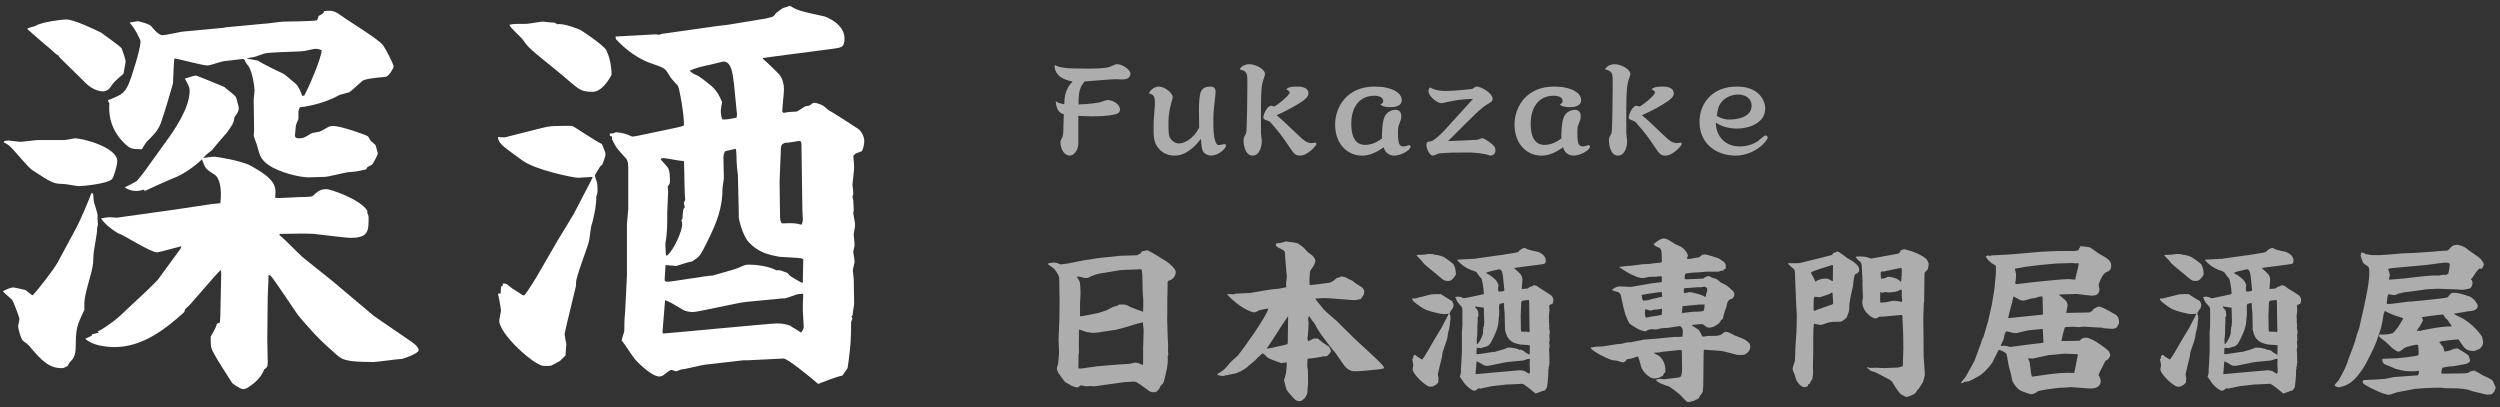 <?xml version="1.0" encoding="utf-8"?>
<!-- Generator: Adobe Illustrator 16.0.0, SVG Export Plug-In . SVG Version: 6.00 Build 0)  -->
<!DOCTYPE svg PUBLIC "-//W3C//DTD SVG 1.1//EN" "http://www.w3.org/Graphics/SVG/1.1/DTD/svg11.dtd">
<svg version="1.1" id="レイヤー_1" xmlns="http://www.w3.org/2000/svg" xmlns:xlink="http://www.w3.org/1999/xlink" x="0px"
	 y="0px" width="399px" height="65px" viewBox="0 0 399 65" enable-background="new 0 0 399 65" xml:space="preserve">
<rect x="0" y="0" width="399" height="65" fill="#333333" stroke="none"/>
<g>
	<path fill="#FFFFFF" d="M12.066,36.565c0.841-1.54,2.101-4.62,2.521-5.74l0.28,0.07c0.07,0.84,0.07,1.12,0.14,1.4
		c0.07,0.279,0.561,1.75,0.561,1.96c0,0.49,0,1.189,0.07,1.61c-0.07,0.14-0.141,0.42-0.141,0.63c0,0.63-0.07,0.91-0.49,3.43
		c-0.069,0.28-0.14,1.681-0.14,1.961c-0.14,1.82-1.4,4.76-1.4,6.58v0.98c-1.33,2.8-1.33,2.94-1.4,6.301c0,0.56-0.21,1.33-0.63,1.75
		c-0.49,0.49-0.49,0.63-0.63,0.91c-0.49,0.28-0.7,0.35-0.91,0.35c-2.17,0-3.29-1.26-5.32-3.64c-0.14-0.21-0.98-0.7-1.05-0.91
		c-0.141-0.21-0.631-1.54-0.631-2.24c0-0.141,0.21-0.841,0.21-1.051s-0.979-2.87-1.189-3.08c-0.351-0.35-0.98-0.84-1.33-1.19
		c-0.07-0.069-0.07-0.069-0.07-0.21c0.771-0.35,1.19-0.56,1.681-0.56c0.14,0,1.54,0.35,1.89,0.42c0.21,0.14,0.91,0.771,1.12,0.84
		c0.771-0.77,3.431-4.2,3.99-5.25L12.066,36.565z M0.726,22.494c0.28,0,0.42-0.069,0.63-0.069c0.141,0,1.681,0.21,1.82,0.21
		c0.42,0,2.521-0.28,2.73-0.28h4.341c0.279,0,1.54-0.28,1.75-0.28c1.12,0,6.721,1.4,6.721,3.641c0,0.63-0.561,2.59-0.84,2.87
		c-0.771,0.771-4.761,1.12-5.251,1.12c-0.42,0-2.17-0.35-2.521-0.35c-1.54,0-1.89-0.21-4.9-2.171c-0.7-0.42-2.94-3.22-3.5-3.71
		c-0.42-0.42-0.7-0.561-1.12-0.771L0.726,22.494z M4.437,4.503l1.189-0.351c0.91-0.63,4.271-1.05,4.971-1.05
		c1.19,0,4.69,1.68,5.53,2.1c0.28,0.211,3.15,2.24,3.291,2.521c0.14,0.351,0.63,1.75,0.63,2.101c0,0.14-0.28,1.61-0.351,1.96
		c-1.399,1.19-1.54,1.33-2.1,2.17c-0.351,0.49-0.841,0.631-1.12,0.631c-0.98,0-2.03-0.561-2.801-1.33l-4.2-4.131l-0.14-0.28
		c-0.28,0-1.19-0.979-1.4-1.12c-0.98-0.77-2.591-2.24-3.57-3.08L4.437,4.503z M14.657,53.578v-0.211l1.12-0.279l-0.21-0.21
		c0.42-0.141,0.63-0.28,0.84-0.42c0.98-0.631,2.24-1.541,2.801-2.101l4.41-4.131l1.54-1.54l3.641-4.971l0.14-0.42
		c-0.35,0.07-3.57,0.98-3.851,0.98c-1.12,0-5.32-2.801-6.301-3.08c-1.609-0.98-2.45-1.961-2.66-2.311
		c0.561-0.14,0.91-0.21,1.471-0.21c0.28,0,0.77,0.07,1.05,0.07l9.031-1.261l6.091-0.91c0.21,0,1.189-0.14,1.399-0.14
		c0.28-2.38-0.14-4.061-0.91-4.551c-1.399-0.91-1.47-0.91-2.03-2.45c-0.909,0.91-2.729,2.24-4.06,2.801
		c-0.91,0.35-4.341,1.89-4.901,2.17l-0.14,0.07l-0.21-0.21c-0.63,0.21-0.91,0.21-1.26,0.21c-0.7,0-1.19-0.21-1.751-0.561
		c0.28-0.14,1.681-0.84,1.961-1.05c0.069-0.07,1.26-1.54,1.33-1.681l3.22-4.48c1.4-1.89,3.851-5.46,3.851-8.19
		c0-0.63-0.21-0.98-0.77-1.96c0.699-0.21,1.47-0.49,1.75-0.49c0.21,0,4.41,1.75,4.551,1.82c0.279,0.279,1.75,1.33,1.89,1.68
		c0.07,0.28,0.42,1.471,0.42,1.681c0,0.49-0.21,0.84-0.7,1.47c-0.069,0.91-0.35,1.261-1.189,2.45c-0.28,0.28-2.311,2.66-2.45,2.87
		c-0.7,0.49-0.841,0.631-1.331,1.19c1.261-0.21,1.4-0.21,1.82-0.21c0.28,0,4.271,0.63,5.671,1.4c4.271,2.31,4.131,3.43,3.99,5.181
		c0.63,0.069,3.431-0.141,3.99-0.141c0.28,0,1.61,0,1.961-0.14c0.91-0.84,1.26-1.12,2.31-1.12c0.49,0,5.251,1.54,6.441,3.431v0.35
		c0.069,0.14,0.21,0.49,0.21,0.7c0,2.17,0,3.29-2.87,3.29c-0.91,0-4.971-0.56-5.812-0.63c-1.12-0.07-2.38-0.07-5.53,0v0.21
		c0.7,0.49,3.29,3.221,3.851,3.641l4.551,3.641l6.65,5.601l6.021,4.13c0.42,0.28,1.12,0.84,1.12,1.33c0,0.561-2.521,1.4-2.66,1.4
		c-0.7,0-3.851,0.49-4.551,0.49c-4.62,0-5.04-0.351-6.301-1.54c-1.75-1.54-2.66-2.381-4.48-4.48c-0.14-0.141-1.05-1.19-1.26-1.471
		l-3.15-4.62c-0.91-1.33-0.98-1.4-1.33-1.75h-0.21l-0.14,3.5l-0.07,6.65c0,0.631,0.07,3.221,0.07,3.78
		c0,0.631-0.07,0.771-0.561,1.12c-0.49,1.261-1.47,2.171-2.59,2.871c-0.28,0.21-0.631,0.279-0.771,0.279
		c-0.42,0-1.61-0.84-1.75-0.979c-0.21-0.28-2.73-4.271-2.94-4.761c-0.49-0.91-0.49-1.05-0.49-2.66c0.771-1.33,0.84-1.471,0.98-2.03
		l0.49-0.21l0.069-1.05l0.141-6.791l-0.07-0.561c-0.91,0.841-4.761,5.461-5.11,5.741c-0.561,0.49-0.63,0.56-0.7,0.979
		c-3.15,2.871-6.791,5.601-11.131,5.601c-1.4,0-3.641-0.279-4.69-1.33L14.657,53.578z M17.247,15.983
		c2.66-1.05,2.94-1.12,4.131-5.04c0.35-1.05,1.05-3.431,1.05-4.341c0-0.28-0.91-2.1-1.75-3.01c0.21,0,1.19-0.21,1.33-0.21
		c0.07,0,1.891,0.42,2.17,0.84c0.21,0.28,1.12,1.4,1.751,1.4c0.489,0,2.59-0.49,3.08-0.561l6.721-0.63l0.28-0.07l5.95-0.56
		c0.561,0,2.801-0.351,3.29-0.351c0.561,0,5.041-0.069,5.321-0.21c0.14-0.14,0.21-0.49,0.279-0.7c0.631-0.279,0.771-0.42,0.91-0.77
		c1.471-0.141,1.61-0.07,3.36,1.189c0.91,0.631,5.461,3.431,6.021,4.271c0.351,0.49,1.681,2.94,1.681,3.431
		c0,0.14-0.7,1.54-1.33,1.61c-0.84,0.07-3.221,0.28-3.641,0.63c-0.28,0.21-1.75,1.61-2.101,1.82c-0.21,0.07-1.33,0.35-1.54,0.42
		c-1.75,0.98-3.64,1.54-5.601,1.891c-0.21,0-0.42,0.069-0.7,0.069c-0.21,0.28-0.279,0.561-0.279,0.841v1.05
		c-0.141,0.28-0.42,0.98-0.42,1.12c0,0.28-0.141,1.33-0.141,1.54c0,0.42,0.49,0.42,0.63,0.42c0.7,0,0.841-0.07,1.961-0.77
		c0.21-0.141,1.26-0.21,1.47-0.351c0.28-0.07,1.19-0.7,1.47-0.77c0.211-0.07,0.421-0.07,0.631-0.07c1.189,0,5.391,1.47,5.53,1.68
		s0.21,0.421,0.28,0.49c0.069,0.21,0.84,0.771,0.91,0.91c0,0.07,0.35,1.19,0.35,1.261c0,0.279-0.77,1.68-0.91,1.819
		c-0.14,0.07-0.7,0.351-0.77,0.421c-0.07,0.14-0.141,0.279-0.21,0.35c-1.541,0.35-1.751,0.35-2.591,0.42
		c-0.63,0-3.36,0.771-4.061,0.771c-0.35,0-2.17,0.069-2.52,0.069c-1.541,0-4.761-0.84-6.371-1.96c-1.26-0.91-1.4-1.47-1.891-3.29
		c-0.069-0.21-0.489-1.261-0.489-1.471c0-0.14,0.069-0.489,0.069-0.77l-0.069-4.9c0-0.28,0.14-1.261,0.14-1.471
		c0-0.35-0.28-3.01-1.05-3.99c-0.421-0.49-0.421-0.63-0.561-0.91l-0.21-0.14c-0.42,0.069-0.7,0.069-2.94,0.35
		c-0.42,0-2.31,0.7-2.73,0.7c-0.84,0-4.55-1.05-5.32-1.12c-0.07,0.63-0.07,0.98-0.21,3.99c0,0.07-1.54,5.32-1.96,6.371
		c-0.49,1.26-1.261,1.96-2.101,2.8c-0.21,0.141-0.77,1.12-0.91,1.33c-1.61,0-1.89-0.14-2.59-0.77
		c-2.801-2.591-2.66-5.461-2.591-6.581l-0.21-0.35V15.983z M41.189,9.683c0.561,0.421,3.431,1.82,4.061,2.101
		c0.561,0.351,1.33,1.12,1.891,1.54c0.42,0.28,0.979,1.471,1.05,1.96h0.351c0.7-1.26,2.729-5.88,2.8-7.28
		c-0.42-0.14-0.63-0.21-0.98-0.21c-0.279,0-0.42,0.07-1.819,0.35c-0.98,0.141-5.531,0.141-6.441,0.42
		c-1.12,0.421-1.26,0.49-2.1,0.631c-0.21,0-0.351,0.069-0.63,0.14L41.189,9.683z"/>
	<path fill="#FFFFFF" d="M79.896,46.857l0.07-1.12l0.279-0.141v-0.35c0.561,0,0.561,0,1.471,0.77c0.21,0.141,1.33,0.841,1.54,0.98
		c0.069,0.14,0.35,0.14,0.42,0.14c0.771-0.91,1.75-2.66,1.96-2.94l3.36-5.811c0.42-0.7,2.24-3.64,2.591-4.271l2.729-5.25l0.28-0.63
		c-0.42,0-2.03,0.14-2.311,0.14c-0.77,0-6.931-1.26-8.961-2.8c-3.29-2.381-3.78-2.73-3.85-3.711l1.05,0.07l5.811-1.471
		c1.26-0.35,2.101-0.35,2.38-0.35c0.421,0,2.451-0.07,2.661,0s3.85,2.521,4.69,2.87c0.489,1.19,0.56,1.33,0.56,1.61
		c0,0.35-0.07,0.49-0.49,1.68l-0.35,0.28c-0.07,0.21-0.84,1.261-0.84,1.471c0,0.14,0.21,0.77,0.279,0.91
		c0.141,0.35,0.141,1.26,0.141,1.399c0,0.351,0,0.561-0.21,1.051c0.069,1.05-0.28,2.8-0.49,3.57c0,0.21-0.351,1.189-0.351,1.399
		c-0.069,0.28-0.21,1.751-0.279,1.961c-0.141,0.979-2.101,5.74-2.101,6.79v0.49l-1.4,5.811c-0.279,1.261-0.42,1.75-0.42,1.96
		c0,0.141,0.21,1.331,0.28,1.541c0,0.14-0.14,1.54-0.14,1.819l-0.841,0.841c-0.069,0.069-0.21,0.14-1.399,0.77
		c-0.141,0.07-1.051,0.07-1.19,0.07c-1.54,0-7.141-5.11-7.141-7.211c0-0.28,0.28-1.47,0.28-1.68c0-0.141-0.351-2.171-0.49-2.66
		H79.896z M85.706,8.703c-1.33-1.12-1.471-1.261-2.381-2.521c-0.279-0.35-1.96-1.82-2.029-2.24c0.84-0.14,1.05-0.14,2.8-0.14
		c0.28,0,2.17-0.351,2.521-0.351c0.14,0,1.33,0.141,1.4,0.141c0.489,0,0.56,0,0.91,0.279c0.909-0.21,3.29,0.7,3.71,0.91
		c0.28,0.141,3.71,2.45,4.13,3.221c0.771,1.61,0.841,3.36,0.841,3.92c-0.42,0.841-1.61,2.73-3.011,2.73c-2.17,0-2.24-0.49-5.04-2.8
		L85.706,8.703z M101.527,21.725l5.671-1.19c1.54-0.35,1.75-0.35,1.96-0.56c0.07-1.541-0.77-6.161-0.979-6.301
		c-0.91-0.98-1.051-1.12-1.471-1.82c-0.56-0.98-0.77-1.051-3.01-1.82c-2.661-0.98-4.691-3.011-5.391-3.78l-0.07-0.42l6.371-0.351
		l0.63,0.07c0.42-0.21,0.489-0.14,1.33-0.28l7.91-1.12l1.751-0.21l5.95-0.98l1.12-0.279c0.42-0.28,0.42-0.42,0.561-0.63
		c0.21-0.07,0.91-0.7,1.12-0.771c0.14-0.07,0.979-0.28,1.12-0.35c1.12,0.699,1.54,0.84,5.46,1.68c0.28,0.07,3.221,1.19,3.221,3.5
		c0,1.61-0.561,1.471-2.45,1.751l-6.441,0.84c-0.699,0.07-3.57,0.49-4.13,0.56v0.141c0.35,0.21,2.45,2.31,2.59,2.45
		c0.631,0.77,0.771,1.75,0.771,2.45c0,0.56-0.28,3.01-0.28,3.5l0.21,0.21c0.351-0.069,0.561-0.14,2.101-0.21
		c0.14,0,1.19-0.77,1.4-0.84c0.279-0.07,0.489-0.07,0.7-0.14c0.42-0.421,0.63-0.421,0.77-0.421c0.21,0,1.05,0.28,1.26,0.421
		c0.211,0.069,0.841,0.699,0.98,0.77c0.561,0.28,4.48,2.801,4.761,3.011c0.63,0.56,0.91,1.33,0.91,1.89c0,0.49-0.07,0.91-0.351,1.61
		l-1.05,0.42l-0.35,0.351c0.069,0.84,0.14,1.399,0.14,1.82c0,0.42-0.28,2.66-0.28,2.8c0.07,0.49,0.141,1.12,0.141,1.4
		c0,0.14,0,0.21-0.141,0.49c0,0.069,0.141,0.42,0.141,0.63s0.069,1.26,0.069,1.47c0,0.141-0.069,0.42-0.069,0.561
		c0.279,1.47,0.279,1.61,0.279,2.03c0,0.21-0.21,1.05-0.21,1.26c0,0.42,0.141,1.4,0.141,1.75c0,0.21-0.21,0.91-0.21,1.051
		c0,0.279,0.21,1.33,0.21,1.609c0,0.21-0.28,1.19-0.28,1.4s0.14,1.19,0.14,1.4c0,0.63,0.07,3.36,0.07,3.92
		c0,0.28-0.28,1.471-0.21,1.751l-0.21,0.279l0.14,0.351c-0.069,0.14-0.21,0.49-0.21,0.63c0,1.82,0,3.5-0.56,7.28l-0.841,1.19
		c-0.699,0.07-3.71,1.26-3.85,1.33c-0.7-0.63-4.831-4.061-5.531-4.061l-5.67,0.28h-0.7l-6.161,0.7c-0.63,0.07-3.29,0.77-3.851,0.77
		c-0.14,0.07-0.63,0.28-0.77,0.28c-0.141,0-0.63-0.21-0.771-0.21c-0.21,0-0.7,0.42-0.979,0.63c-0.21,0.21-0.561,0.42-0.91,0.42
		c-1.4,0-3.991-2.8-3.991-2.87c-0.35-0.42-1.68-2.52-2.029-2.87c0-0.28,0.42-1.33,0.42-1.54c0-1.96,0.069-2.17,0.14-3.221l0.28-5.67
		v-8.191l0.21-2.38v-6.44c0-0.421,0-1.19-0.351-1.61c-1.47-1.61-1.609-1.75-2.24-3.08v-0.421c-0.42-0.069-0.35-0.21-0.35-0.489
		c0.42,0,0.561,0,0.98-0.21c1.26,0.14,1.399,0.21,2.59,0.699L101.527,21.725z M106.498,40.767c1.12-0.98,2.38-3.921,2.38-4.971
		c0-0.21-0.069-0.561-0.14-0.63c0.21-0.28,0.21-0.351,0.21-0.771c0-0.35,0.07-0.63,0.141-1.05l0.21-0.28
		c-0.07-0.28-0.141-0.49-0.141-0.63c0-0.21,0.07-0.28,0.21-0.49c-0.14-0.98-0.14-5.391-0.21-6.23c-0.56,0-2.87-0.49-3.29-0.49
		c-0.07,0-0.42,0.07-0.42,0.21c0,0.07,1.05,1.12,1.189,1.4c0.28,0.56,0.28,1.4,0.28,2.101c0,0.279,0,0.35-0.35,0.84
		c0,0.14,0.069,0.7,0.069,0.77c0,0.07-0.14,3.15-0.14,3.221c0,1.891,0,3.57-0.28,4.9c-0.069,0.28,0.07,1.75,0.07,2.101H106.498z
		 M105.868,53.228c0.42,0,17.222-1.61,18.062-1.61c1.051,0,1.54,0.141,2.171,0.351c0.21,0.21,1.54,0.91,1.75,1.12
		c0.42-0.561,0.42-0.771,0.42-1.051c0-0.35-0.141-2.1-0.141-2.45c0-0.77,0-1.75,0.07-2.59l-0.14-0.14
		c-0.21,0.069-0.7,0.069-0.91,0.14s-1.75,0.63-1.891,0.63h-0.42l-5.811,0.561c-1.4,0.14-7.631,1.609-8.4,1.609
		c-0.421,0-1.12-0.069-1.61-0.35c-1.891-1.12-2.101-1.26-2.87-1.54l-0.421,5.181L105.868,53.228z M128.13,45.106l0.07-3.71
		l-0.21-0.14c-0.56-0.141-3.15-0.211-3.641-0.28c-1.819-0.351-3.36-0.7-4.9-2.381c-1.05-1.26-1.54-3.71-1.54-3.92v-0.771l-0.14-5.95
		c-0.07-0.351-0.21-1.96-0.21-2.24c0-0.14,0-1.75-0.141-1.96c-0.21,0.069-1.399,0.279-1.609,0.35c-0.28,0.21-0.351,0.771-0.351,1.12
		c0,0.771,0.07,2.38,0.07,3.221c0,0.21-0.21,1.33-0.21,1.54c0,3.22-0.91,5.53-2.45,8.61c-1.12,2.24-1.12,2.311-2.45,3.15
		c-0.421,0-2.381,0.7-2.451,0.7c-0.279,0-1.47-0.14-1.75-0.14c0,0.07-0.14,2.24-0.14,2.38c0,0.21,0.28,0.28,0.42,0.28
		c0.84,0,6.791-1.05,7.211-0.98c0.63-0.21,3.641-0.979,4.2-1.26c0.91-0.42,1.05-0.49,1.681-0.49c0.63,0,2.94,0.141,4.34,0.91
		c0.561-0.07,0.63,0,1.75,0.42c0.421,0.561,0.631,0.63,2.24,1.54H128.13z M117.629,18.294l-0.489-4.9
		c-0.211-1.75-0.421-3.57-1.681-3.57c-0.14,0-2.521,0.63-2.73,0.63c-1.189,0.28-1.75,0.42-2.66,0.84c0.49,0.42,0.561,0.49,1.4,0.841
		c0.14,0.069,1.19,0.84,1.75,1.33c0.98,0.699,1.61,1.75,2.03,2.87c-0.07,0.21-0.21,1.12-0.21,1.33c0,0.35,0.07,1.12,0.28,1.4
		c0.77,0,0.77,0,2.24-0.28L117.629,18.294z M127.99,28.936c0-0.841-0.07-4.761-0.07-5.531c0-0.49,0-0.91-0.35-0.91
		c-0.21,0-1.891,0.351-2.24,0.28c-0.35,0.14-0.7,0.28-0.7,0.91l-0.21,5.391c0,0.77,0.07,4.341,0.07,5.04c0,0.841,0,1.12,0.28,1.541
		c1.89-0.07,2.1-0.07,3.149,0.21c0.21-0.421,0.21-0.631,0.21-0.98c0-0.21-0.069-1.26-0.069-1.47L127.99,28.936z"/>
</g>
<g>
	<path fill="#ADADAD" d="M175.465,16.342c0.209-0.057,1.102-0.38,1.291-0.38c0.932,0,1.995,0.722,1.995,1.52
		c0,0.59-0.589,0.723-0.931,0.799c-1.007,0.228-2.355,0.284-3.42,0.284c-0.722,0-1.558-0.038-2.299-0.075v4.369
		c0,1.178-0.76,1.976-1.367,1.976c-0.95,0-1.482-1.159-1.482-2.108c0-0.247,0.038-0.343,0.305-0.855
		c0.113-0.247,0.151-0.76,0.151-1.063c0.058-1.672,0.038-1.843,0.076-2.584c-1.14-0.247-1.254-1.539-1.292-2.108
		c0.399,0.38,1.121,0.475,1.368,0.513c-0.02-2.261,0.931-3.21,1.33-3.609c-0.685-0.152-1.482-0.38-2.052-0.836
		c-0.646-0.532-0.836-1.234-0.836-1.558c0-0.095,0.019-0.133,0.076-0.229c0.798,0.399,1.576,0.552,5.053,0.552
		c0.874,0,3.078,0,3.742-0.305c0.798-0.36,0.874-0.398,1.159-0.398c0.836,0,2.09,0.893,2.09,1.52c0,0.266-0.171,0.912-1.254,0.912
		c-0.19,0-0.988-0.038-1.159-0.038c-0.778,0-4.217,0.323-4.92,0.361c-0.57,0.74-0.988,1.291-0.95,3.666
		C174.135,16.608,175.18,16.399,175.465,16.342z"/>
	<path fill="#ADADAD" d="M184.965,13.815c0.817,0,2.204,0.95,2.204,1.71c0,0.171-0.267,0.949-0.285,1.102
		c-0.437,1.69-0.398,2.735-0.398,3.286c0,1.179,0.057,1.653,0.189,1.957c0.285,0.684,1.007,1.026,1.501,1.026
		c0.551,0,2.185-0.476,3.21-2.546c0-0.438-0.037-2.413-0.037-2.831c0-0.342,0-1.709,0.228-2.641
		c0.247-0.987,1.159-1.063,1.577-1.063c0.475,0,0.854,0.152,0.854,0.854c0,0.343-0.038,0.552-0.247,2.451
		c-0.114,1.007-0.114,2.07-0.114,2.603c0,0.931,0.058,3.438,0.894,3.438c0.151,0,0.76-0.171,0.893-0.171
		c0.095,0,0.228,0.076,0.228,0.247c0,0.513-1.254,1.596-2.394,1.596c-0.284,0-1.158-0.171-1.387-0.95
		c-0.076-0.285-0.133-0.607-0.228-1.729c-0.703,0.988-2.261,2.679-4.142,2.679s-2.793-1.159-3.153-2.09
		c-0.209-0.513-0.247-1.102-0.247-2.223c0-1.272,0.019-1.33,0.189-3.553c0.02-0.113,0.02-0.189,0.02-0.342
		c0-1.254-0.133-1.501-0.969-1.729C183.692,14.195,184.396,13.815,184.965,13.815z"/>
	<path fill="#ADADAD" d="M199.367,10.244c0.95,0,2.526,0.741,2.526,1.596c0,0.209-0.323,1.007-0.36,1.178
		c-0.134,0.57-0.285,1.463-0.285,4.16v4.065c0.019,0.209,0.133,1.083,0.133,1.273c0,0.893-0.361,2.317-1.463,2.317
		c-1.311,0-1.443-2.052-1.443-2.337c0-0.437,0-0.494,0.398-1.196c0.152-0.267,0.209-6.402,0.209-7.998c0-1.577,0-1.938-1.234-2.223
		C198.189,10.358,199.082,10.244,199.367,10.244z M207.44,21.794c0.494,0.476,1.103,1.045,1.9,1.045
		c0.076,0,0.456-0.076,0.531-0.076c0.114,0,0.229,0.096,0.229,0.229c0,0.247-1.425,1.843-2.584,1.843
		c-0.778,0-0.987-0.285-1.71-1.349c-1.291-1.919-1.462-2.128-2.982-3.895c-0.209-0.229-0.266-0.247-0.836-0.456
		c-0.113-0.038-0.36-0.133-0.36-0.38c0-0.456,0.589-1.881,1.254-1.881c0.075,0,0.418,0.114,0.493,0.114
		c0.172,0,2.451-1.691,2.451-2.242c0-0.209-0.475-0.475-0.551-0.513c0.266-0.209,0.531-0.418,1.729-0.418
		c0.38,0,1.824,0,1.824,1.102c0,0.152,0,0.514-0.779,1.103c-1.178,0.854-2.755,1.671-4.313,2.374
		C204.478,18.982,204.781,19.268,207.44,21.794z"/>
	<path fill="#ADADAD" d="M220.759,16.133c0-0.854-1.254-0.854-1.425-0.854c-2.488,0-3.666,1.995-3.666,4.407
		c0,1.254,0.171,3.438,2.223,3.438c1.045,0,1.919-0.475,2.659-1.007c0-0.607,0-2.906,0.57-3.742c0.569-0.836,1.52-0.855,1.614-0.855
		c0.096,0,0.912,0,0.912,1.007c0,0.476-0.076,0.646-0.418,1.521c-0.076,0.151-0.114,0.722-0.114,1.007
		c0,2.014,0.209,2.317,1.007,2.317c0.114,0,0.646-0.209,0.761-0.209c0.095,0,0.246,0.076,0.246,0.247c0,0.532-1.5,1.425-2.621,1.425
		c-0.152,0-1.311,0-1.672-1.33c-1.349,0.95-2.375,1.33-3.457,1.33c-2.337,0-4.294-1.862-4.294-4.958
		c0-2.736,1.824-6.061,6.308-6.061c2.735,0,4.331,0.988,4.331,2.166c0,1.12-1.52,1.12-1.767,1.12c-0.285,0-1.312,0-1.653-0.455
		C220.455,16.589,220.759,16.475,220.759,16.133z"/>
	<path fill="#ADADAD" d="M232.141,16.058c-0.685,0.151-1.995,0.417-2.071,0.417c-0.684,0-2.09-1.102-2.09-1.956
		c0-0.304,0.134-0.438,0.267-0.57c0.398,0.229,1.025,0.57,2.583,0.57c1.292,0,4.065-0.304,4.161-0.342
		c0.057-0.038,0.38-0.247,0.418-0.267c0.057-0.038,0.171-0.095,0.284-0.095c0.685,0,2.527,1.063,2.527,1.919
		c0,0.418-0.114,0.475-0.912,0.949c-0.912,0.532-2.09,1.729-6.193,5.833c0.665-0.02,4.369-0.172,4.674-0.209
		c0.133-0.02,0.627-0.247,0.74-0.247c0.285,0,0.514,0.151,1.141,0.589c0.949,0.665,1.007,1.007,1.007,1.367
		c0,0.685-0.646,0.817-0.723,0.817c-0.133,0-0.684-0.171-0.798-0.209c-1.425-0.285-2.526-0.285-3.134-0.285
		c-1.539,0-2.945,0-4.408,0.152c-0.171,0.076-0.778,0.342-0.873,0.342c-0.703,0-1.083-1.311-1.083-1.653
		c0-0.551,0.189-0.551,0.76-0.646c0.398-0.057,1.368-0.969,1.843-1.443c0.798-0.817,4.142-4.579,4.844-5.319
		C234.23,15.811,232.9,15.886,232.141,16.058z"/>
	<path fill="#ADADAD" d="M249.392,16.133c0-0.854-1.254-0.854-1.425-0.854c-2.488,0-3.666,1.995-3.666,4.407
		c0,1.254,0.171,3.438,2.223,3.438c1.045,0,1.919-0.475,2.659-1.007c0-0.607,0-2.906,0.57-3.742c0.569-0.836,1.52-0.855,1.614-0.855
		c0.096,0,0.912,0,0.912,1.007c0,0.476-0.076,0.646-0.418,1.521c-0.076,0.151-0.114,0.722-0.114,1.007
		c0,2.014,0.209,2.317,1.007,2.317c0.114,0,0.646-0.209,0.761-0.209c0.095,0,0.246,0.076,0.246,0.247c0,0.532-1.5,1.425-2.621,1.425
		c-0.152,0-1.311,0-1.672-1.33c-1.349,0.95-2.375,1.33-3.457,1.33c-2.337,0-4.294-1.862-4.294-4.958
		c0-2.736,1.824-6.061,6.308-6.061c2.735,0,4.331,0.988,4.331,2.166c0,1.12-1.52,1.12-1.767,1.12c-0.285,0-1.312,0-1.653-0.455
		C249.088,16.589,249.392,16.475,249.392,16.133z"/>
	<path fill="#ADADAD" d="M257.677,10.244c0.95,0,2.526,0.741,2.526,1.596c0,0.209-0.323,1.007-0.36,1.178
		c-0.134,0.57-0.285,1.463-0.285,4.16v4.065c0.019,0.209,0.133,1.083,0.133,1.273c0,0.893-0.361,2.317-1.463,2.317
		c-1.311,0-1.443-2.052-1.443-2.337c0-0.437,0-0.494,0.398-1.196c0.152-0.267,0.209-6.402,0.209-7.998c0-1.577,0-1.938-1.234-2.223
		C256.499,10.358,257.392,10.244,257.677,10.244z M265.75,21.794c0.494,0.476,1.103,1.045,1.9,1.045
		c0.076,0,0.456-0.076,0.531-0.076c0.114,0,0.229,0.096,0.229,0.229c0,0.247-1.425,1.843-2.584,1.843
		c-0.778,0-0.987-0.285-1.71-1.349c-1.291-1.919-1.462-2.128-2.982-3.895c-0.209-0.229-0.266-0.247-0.836-0.456
		c-0.113-0.038-0.36-0.133-0.36-0.38c0-0.456,0.589-1.881,1.254-1.881c0.076,0,0.418,0.114,0.493,0.114
		c0.172,0,2.451-1.691,2.451-2.242c0-0.209-0.475-0.475-0.551-0.513c0.266-0.209,0.531-0.418,1.729-0.418
		c0.38,0,1.824,0,1.824,1.102c0,0.152,0,0.514-0.779,1.103c-1.178,0.854-2.755,1.671-4.313,2.374
		C262.787,18.982,263.091,19.268,265.75,21.794z"/>
	<path fill="#ADADAD" d="M277.682,23.371c1.444,0,2.47-0.57,2.888-0.854c0.19-0.134,0.988-0.894,1.197-0.894
		c0.171,0,0.36,0.133,0.36,0.323c0,0.494-2.014,2.888-5.167,2.888c-2.793,0-5.718-1.69-5.718-5.396c0-2.906,1.994-5.623,5.965-5.623
		c3.571,0,4.521,2.279,4.521,3.495c0,2.318-2.546,3.211-4.503,3.211c-0.304,0-2.014,0-3.362-0.95
		C273.807,21.243,274.927,23.371,277.682,23.371z M276.029,19.078c0.322,0,3.533,0,3.533-2.242c0-0.969-0.836-1.748-2.128-1.748
		c-0.722,0-1.843,0.247-2.583,1.083c-0.589,0.685-0.665,1.14-0.855,2.337C274.965,18.982,275.307,19.078,276.029,19.078z"/>
</g>
<g>
	<path fill="#ADADAD" d="M170.564,42.034l2.24-0.458l2.268-0.352l0.891-0.107l2.861-0.297l2.699-0.081
		c0.135-0.135,0.217-0.189,0.541-0.297c0.053-0.055,0.08-0.081,0.08-0.216l0.108-0.108c0.188-0.054,0.864-0.188,0.891-0.188
		s0.864,0.485,1.026,0.566l1.943,1.188c0.459,0.271,1.538,1.242,1.538,1.701c0,1.025-0.944,1.403-1.241,1.457l-0.055,0.135
		l-0.027,2.295l-0.026,0.135v2.456l-0.026,0.945l0.107,3.4c0,0.108,0.054,0.675,0.054,0.783c0,0.188-0.026,0.918-0.026,1.08
		c0,0.081,0.054,0.404,0.054,0.485c0,0.108-0.081,0.297-0.108,0.324c0.135,1.215-0.242,2.591-0.566,3.859
		c-0.108,0.433-0.189,0.514-0.54,0.811c-0.026,0.054-0.188,0.459-0.271,0.539c-0.323,0.405-0.432,0.514-0.836,0.514
		c-0.405,0-0.702-0.162-0.756-0.216c-1.809-1.323-1.998-1.485-2.511-1.485c-0.188,0-0.999,0.081-1.161,0.081
		c-0.026,0-0.161-0.026-0.188,0l-2.97,0.405c-0.458,0.054-1.699,0.27-2.078,0.27c-0.054,0-0.351-0.054-0.432-0.054
		c-0.162,0-0.621,0.054-0.729,0.054c-0.108,0-0.648-0.162-0.783-0.162c-0.08,0-0.459,0.324-0.539,0.324
		c-0.648,0-1.161-0.351-1.646-0.647c-0.027-0.027-0.352-0.189-0.379-0.216c-0.08-0.055-1.053-1.404-1.106-1.539
		c-0.135-0.27-0.188-0.485-0.188-0.647c0-0.108,0.027-0.162,0.188-0.675c0-0.027,0.162-1.674,0.162-1.701l-0.081-2.268l0.135-3.238
		l0.027-2.916l-0.055-3.509c0-0.485-0.377-0.972-0.756-1.512c-0.107-0.135-1.025-0.729-1.105-0.837
		c0.161-0.135,0.674-0.188,0.917-0.216c0.108,0,0.459,0.027,0.54,0.055c0.404,0.188,0.459,0.188,0.648,0.242L170.564,42.034z
		 M177.502,49.053c0.243-0.135,0.566-0.188,0.863-0.27c0.217-0.189,0.271-0.189,0.486-0.189c0.756,0,0.863,0,1.566,0.405
		c0.215,0.107,1.754,0.675,2.023,0.756c0.027-0.271,0.027-1.565,0.027-1.836c0-0.188-0.081-0.972-0.081-1.134l-0.081-3.023
		l-0.081-0.701l-0.054-0.054l-0.243-0.027l-2.673,0.107l-0.432,0.027l-2.834,0.459c-0.81,0.135-1.08,0.216-1.754,0.486
		c-0.082,0.026-0.594,0.297-0.621,0.297c-0.081,0-0.432,0.026-0.514,0c-0.053,0-0.943-0.243-1.079-0.243
		c-0.081,0-0.108,0.054-0.108,0.107c0,0.055,0.324,0.567,0.379,0.675c0.135,0.217,0.162,1.809,0.162,1.944
		c0,0.27-0.082,1.484-0.082,1.7v1.862c0,0.054,0.055,0.081,0.135,0.081c0.189,0,2.402-0.459,2.808-0.54
		c0.188-0.026,0.999-0.351,1.188-0.378L177.502,49.053z M182.441,58.149V55.45l0.027-0.486l0.055-2.348
		c0-0.081-0.082-0.648-0.082-0.783c0-0.324,0-0.378-0.107-0.378c-0.027,0-0.811,0.216-0.863,0.216l-2.16,0.648l-1.269,0.323
		l-2.214,0.324c-0.054,0-0.297,0.081-0.351,0.081c-0.162,0-0.864,0.081-0.999,0.081c-0.27,0-0.863-0.108-1.16-0.162
		c-0.135-0.054-0.863-0.324-1.053-0.378l-0.055,0.135l-0.026,2.43c0,0.188,0.026,0.972,0.026,1.134c0,0.054-0.08,0.243-0.08,0.297
		c0,1.484,0,1.646-0.027,2.187l0.432,0.054l2.457-0.351l2.429-0.216c0.756-0.055,2.105-0.162,2.861-0.189
		c0.108,0,0.702-0.188,0.81-0.188c0.135,0,0.405,0,0.514,0.054c0.323,0.135,0.377,0.162,0.782,0.297L182.441,58.149z"/>
	<path fill="#ADADAD" d="M195.865,46.947h0.756c0.242,0.054,0.27,0.054,0.594-0.081l2.268-0.107l2.888-0.486
		c0.433-0.081,0.81-0.107,1.674-0.188c0.081,0,1.025-0.217,1.241-0.243c-0.026-0.405-0.026-0.54-0.026-0.675
		c0.026-0.162,0.135-0.891,0.107-1.053l-0.216-2.564c-0.027-0.216-0.054-1.188-0.108-1.35c-0.081-0.216-0.188-0.27-1.079-0.702
		c-0.107-0.054-0.352-0.27-0.352-0.378c0-0.054,0.027-0.162,0.082-0.27c0.215,0,1.214-0.162,1.511-0.324
		c0.189,0,1.809,0.243,1.917,0.324c0.135,0.107,0.756,0.513,0.863,0.594c0.135,0.108,0.648,0.729,0.783,0.837
		c0.081,0.081,0.675,0.459,0.756,0.566c0.081,0.081,0.404,0.513,0.404,0.675c0,0.567-0.378,1.08-0.675,1.485
		c-0.162,0.216-0.188,0.323-0.188,0.404c0,0.189-0.081,1.053-0.081,1.215c0,0.027,0.027,0.783,0.027,0.863l0.755-0.054l2.322-0.297
		c0.432-0.054,0.836-0.404,1.214-0.729c0.081-0.054,0.108-0.081,0.459-0.135c0.055,0,0.243-0.162,0.297-0.162
		c0.108,0.026,0.729,0.081,1.053,0.351c0.108,0.054,0.594,0.297,0.702,0.324c0.432,0.351,0.594,0.485,1.053,0.756
		c0.459,0.27,0.54,0.323,0.756,0.594v0.107l0.135,0.136c-0.054,0.216-0.081,0.297-0.054,0.566c-0.054,0.108-0.432,0.647-0.54,0.783
		c-0.162,0.026-0.863,0.188-0.918,0.188l-2.132-0.162c-1.377-0.107-2.349-0.188-2.754-0.188c-0.216,0-1.188,0.081-1.376,0.081
		l-0.055,0.081c0.567,0.701,1.323,1.673,1.62,1.943l1.7,1.484l0.081,0.054l1.619,1.62c0.081,0.107,0.486,0.432,0.54,0.513
		c0.783,0.918,5.398,4.832,5.398,5.317c0,0.189-0.135,0.216-1.214,0.324c-1.512,0.162-2.619,0.27-3.348,0.27
		c-0.351,0-1.16,0-1.862-1.025l-1.431-2.052l-0.27-0.27l-1.404-1.836c-0.837-1.079-1.269-1.89-1.457-2.268
		c-0.027-0.054-0.189-0.27-0.216-0.323c-0.217-0.216-0.271-0.297-0.702-0.999h-0.108c0,0.081-0.107,0.405-0.107,0.459
		c0.026,0.081,0.081,0.378,0.081,0.459c0,0.863-0.108,2.456-0.189,2.564c0,0.188,0.055,0.297,0.135,0.485
		c0.136-0.026,0.621-0.297,0.702-0.351c0.243-0.081,0.351-0.108,0.837-0.054c0.108,0.107,0.702,0.539,0.81,0.647
		c0.135,0.108,0.837,0.566,0.972,0.647c0.108,0.189,0.297,0.459,0.297,0.783c0,0.054-0.54,0.729-0.701,0.729
		c-0.433,0-0.54,0.027-1.485,0.216c-0.27,0.055-1.269,0.162-1.538,0.189c0,0.188-0.054,0.972-0.054,1.134
		c0,0.135,0.107,0.62,0.107,0.729l0.027,1.997c0,0.136-0.081,0.783-0.081,0.972c0,0.514,0,0.729-0.297,1.242
		c-0.189,0.324-0.675,0.702-0.918,0.702c-0.594,0-0.837-0.243-1.35-0.864c-0.243-0.243-0.675-0.756-0.783-0.944
		c-0.08-0.189-0.404-1.512-0.404-1.539c0-0.054,0.297-1.053,0.324-1.215c0-0.188,0.107-0.998,0.107-1.16
		c0-0.135-0.027-0.324-0.027-0.459c-0.135-0.027-0.729,0.107-0.836,0.107c-0.136-0.054-1.862-0.62-2.214-0.891
		c-0.08-0.054-0.621-0.675-0.783-0.675c-0.08,0-1.105,1.026-1.322,1.242c-0.188,0.188-1.08,0.863-1.215,1.025
		c-0.27,0.243-1.457,0.945-2.078,0.999c-0.27,0.026-1.565,0.351-1.7,0.351c-0.136,0-0.892-0.081-0.892-0.216l0.055-0.135
		c0.998-0.594,1.08-0.675,1.971-1.781c0.107-0.136,1.053-0.945,1.241-1.134c0.647-0.756,4.616-6.263,4.858-7.504
		c-0.08,0-0.432,0.08-0.485,0.08c-0.081,0-0.702,0.136-0.837,0.162c-0.135,0.027-0.729,0.378-0.863,0.378
		c-0.621,0-2.537-0.863-4.373-2.834V46.947z M202.775,55.558l2.267-0.513l0.405-0.107l0.054-0.081l0.027-0.271l0.054-3.778v-0.352
		c-0.054,0.055-1.484,2.16-1.565,2.376l-0.081,0.107l-1.295,1.998l-0.486,0.701L202.775,55.558z"/>
	<path fill="#ADADAD" d="M225.538,57.259l0.026-0.432l0.108-0.055v-0.135c0.216,0,0.216,0,0.566,0.297
		c0.081,0.054,0.514,0.324,0.594,0.378c0.027,0.054,0.136,0.054,0.162,0.054c0.297-0.351,0.675-1.025,0.756-1.134l1.296-2.24
		c0.162-0.27,0.864-1.403,0.999-1.646l1.053-2.024l0.107-0.243c-0.162,0-0.782,0.055-0.891,0.055c-0.297,0-2.672-0.486-3.455-1.08
		c-1.269-0.918-1.457-1.053-1.484-1.431l0.404,0.027l2.241-0.567c0.485-0.135,0.81-0.135,0.917-0.135c0.162,0,0.945-0.027,1.026,0
		s1.484,0.972,1.809,1.106c0.188,0.459,0.216,0.514,0.216,0.621c0,0.135-0.027,0.189-0.189,0.647l-0.135,0.108
		c-0.026,0.081-0.324,0.486-0.324,0.566c0,0.055,0.081,0.298,0.108,0.352c0.054,0.135,0.054,0.485,0.054,0.54
		c0,0.135,0,0.216-0.081,0.404c0.027,0.405-0.107,1.08-0.188,1.377c0,0.081-0.135,0.459-0.135,0.54
		c-0.027,0.107-0.081,0.675-0.108,0.756c-0.054,0.378-0.81,2.213-0.81,2.618v0.188l-0.54,2.24c-0.107,0.486-0.162,0.675-0.162,0.756
		c0,0.055,0.081,0.514,0.108,0.594c0,0.055-0.054,0.595-0.054,0.702l-0.324,0.324c-0.027,0.026-0.081,0.054-0.54,0.297
		c-0.054,0.027-0.405,0.027-0.459,0.027c-0.594,0-2.753-1.971-2.753-2.78c0-0.108,0.107-0.567,0.107-0.648
		c0-0.054-0.135-0.837-0.188-1.025H225.538z M227.778,42.548c-0.513-0.433-0.567-0.486-0.918-0.972
		c-0.107-0.136-0.756-0.702-0.782-0.864c0.323-0.054,0.404-0.054,1.079-0.054c0.108,0,0.837-0.135,0.972-0.135
		c0.055,0,0.513,0.054,0.54,0.054c0.189,0,0.216,0,0.351,0.107c0.352-0.08,1.269,0.271,1.431,0.352
		c0.108,0.054,1.431,0.944,1.593,1.241c0.297,0.621,0.324,1.296,0.324,1.512c-0.162,0.324-0.621,1.053-1.161,1.053
		c-0.837,0-0.863-0.188-1.943-1.08L227.778,42.548z M233.879,47.568l2.187-0.459c0.594-0.135,0.675-0.135,0.756-0.216
		c0.026-0.594-0.298-2.376-0.378-2.43c-0.352-0.378-0.405-0.432-0.567-0.702c-0.216-0.377-0.297-0.404-1.16-0.701
		c-1.026-0.378-1.809-1.161-2.079-1.458l-0.026-0.162l2.456-0.135l0.243,0.027c0.161-0.081,0.188-0.054,0.513-0.108l3.05-0.432
		l0.675-0.081l2.295-0.378l0.432-0.107c0.162-0.108,0.162-0.162,0.216-0.243c0.081-0.027,0.351-0.271,0.432-0.297
		c0.055-0.027,0.378-0.108,0.433-0.135c0.432,0.27,0.594,0.323,2.105,0.647c0.107,0.027,1.241,0.459,1.241,1.35
		c0,0.621-0.216,0.566-0.944,0.675l-2.483,0.324c-0.271,0.026-1.377,0.188-1.593,0.216v0.054c0.135,0.081,0.944,0.891,0.999,0.944
		c0.242,0.298,0.297,0.676,0.297,0.945c0,0.216-0.108,1.16-0.108,1.35l0.081,0.081c0.135-0.027,0.216-0.054,0.81-0.081
		c0.054,0,0.459-0.297,0.54-0.324c0.108-0.026,0.188-0.026,0.27-0.054c0.162-0.162,0.243-0.162,0.297-0.162
		c0.081,0,0.405,0.108,0.486,0.162c0.081,0.027,0.324,0.27,0.378,0.297c0.216,0.108,1.728,1.08,1.835,1.161
		c0.243,0.216,0.352,0.513,0.352,0.729c0,0.188-0.027,0.351-0.135,0.621l-0.405,0.161l-0.135,0.136
		c0.026,0.323,0.054,0.539,0.054,0.701s-0.107,1.026-0.107,1.08c0.026,0.188,0.054,0.432,0.054,0.54c0,0.054,0,0.081-0.054,0.188
		c0,0.027,0.054,0.162,0.054,0.243s0.026,0.486,0.026,0.566c0,0.055-0.026,0.162-0.026,0.217c0.107,0.566,0.107,0.62,0.107,0.782
		c0,0.081-0.081,0.405-0.081,0.486c0,0.162,0.055,0.539,0.055,0.675c0,0.081-0.081,0.351-0.081,0.404
		c0,0.108,0.081,0.513,0.081,0.621c0,0.081-0.108,0.459-0.108,0.54s0.054,0.459,0.054,0.54c0,0.242,0.027,1.295,0.027,1.512
		c0,0.107-0.107,0.566-0.081,0.675l-0.081,0.107l0.055,0.135c-0.027,0.055-0.081,0.189-0.081,0.243c0,0.702,0,1.35-0.217,2.808
		l-0.323,0.459c-0.271,0.026-1.431,0.485-1.484,0.513c-0.271-0.243-1.863-1.565-2.133-1.565l-2.187,0.107h-0.27l-2.376,0.271
		c-0.243,0.026-1.269,0.297-1.484,0.297c-0.054,0.026-0.243,0.107-0.297,0.107s-0.243-0.081-0.297-0.081
		c-0.081,0-0.27,0.162-0.378,0.243c-0.081,0.081-0.216,0.162-0.351,0.162c-0.54,0-1.539-1.08-1.539-1.106
		c-0.135-0.162-0.647-0.972-0.782-1.107c0-0.107,0.161-0.513,0.161-0.594c0-0.756,0.027-0.837,0.055-1.241l0.107-2.187v-3.158
		l0.081-0.918v-2.483c0-0.162,0-0.459-0.135-0.621c-0.567-0.62-0.621-0.675-0.864-1.188v-0.162c-0.161-0.026-0.135-0.08-0.135-0.188
		c0.162,0,0.216,0,0.378-0.081c0.486,0.054,0.54,0.081,0.999,0.27L233.879,47.568z M235.795,54.91
		c0.432-0.378,0.918-1.512,0.918-1.916c0-0.081-0.027-0.217-0.054-0.243c0.081-0.108,0.081-0.135,0.081-0.297
		c0-0.135,0.026-0.243,0.054-0.405l0.081-0.107c-0.027-0.108-0.054-0.189-0.054-0.243c0-0.081,0.026-0.108,0.08-0.189
		c-0.054-0.378-0.054-2.078-0.08-2.402c-0.217,0-1.107-0.188-1.27-0.188c-0.026,0-0.161,0.026-0.161,0.081
		c0,0.026,0.404,0.432,0.458,0.54c0.108,0.216,0.108,0.539,0.108,0.81c0,0.107,0,0.135-0.135,0.323c0,0.055,0.026,0.271,0.026,0.298
		c0,0.026-0.054,1.214-0.054,1.241c0,0.729,0,1.377-0.107,1.89c-0.027,0.107,0.026,0.675,0.026,0.81H235.795z M235.552,59.715
		c0.162,0,6.641-0.621,6.965-0.621c0.404,0,0.594,0.055,0.837,0.136c0.08,0.08,0.594,0.351,0.675,0.432
		c0.161-0.216,0.161-0.297,0.161-0.405c0-0.135-0.054-0.81-0.054-0.944c0-0.297,0-0.675,0.027-0.999l-0.055-0.054
		c-0.08,0.026-0.27,0.026-0.351,0.054s-0.675,0.243-0.729,0.243h-0.162l-2.24,0.216c-0.54,0.054-2.942,0.621-3.239,0.621
		c-0.162,0-0.432-0.027-0.621-0.135c-0.729-0.433-0.81-0.486-1.106-0.595l-0.162,1.998L235.552,59.715z M244.136,56.584l0.027-1.431
		l-0.081-0.054c-0.216-0.055-1.215-0.081-1.403-0.108c-0.702-0.135-1.296-0.27-1.89-0.918c-0.405-0.485-0.594-1.431-0.594-1.512
		v-0.297l-0.055-2.294c-0.026-0.135-0.081-0.756-0.081-0.864c0-0.054,0-0.675-0.054-0.756c-0.081,0.027-0.54,0.108-0.621,0.136
		c-0.107,0.081-0.135,0.297-0.135,0.432c0,0.297,0.027,0.918,0.027,1.241c0,0.081-0.081,0.513-0.081,0.594
		c0,1.242-0.351,2.133-0.945,3.32c-0.432,0.864-0.432,0.891-0.944,1.215c-0.162,0-0.918,0.27-0.944,0.27
		c-0.108,0-0.567-0.054-0.675-0.054c0,0.027-0.055,0.864-0.055,0.918c0,0.081,0.108,0.108,0.162,0.108
		c0.324,0,2.618-0.405,2.78-0.378c0.243-0.081,1.403-0.378,1.62-0.486c0.351-0.162,0.404-0.188,0.647-0.188s1.134,0.054,1.674,0.351
		c0.216-0.027,0.242,0,0.675,0.162c0.162,0.216,0.242,0.242,0.863,0.594H244.136z M240.087,46.245l-0.188-1.889
		c-0.081-0.675-0.162-1.377-0.648-1.377c-0.054,0-0.972,0.243-1.053,0.243c-0.459,0.107-0.675,0.162-1.025,0.323
		c0.188,0.162,0.216,0.189,0.54,0.324c0.054,0.027,0.459,0.324,0.675,0.513c0.378,0.271,0.62,0.675,0.782,1.106
		c-0.026,0.081-0.081,0.433-0.081,0.514c0,0.135,0.027,0.432,0.108,0.539c0.297,0,0.297,0,0.863-0.107L240.087,46.245z
		 M244.082,50.349c0-0.324-0.027-1.836-0.027-2.133c0-0.188,0-0.351-0.135-0.351c-0.081,0-0.729,0.135-0.864,0.107
		c-0.135,0.055-0.27,0.108-0.27,0.352l-0.081,2.078c0,0.297,0.027,1.674,0.027,1.943c0,0.324,0,0.432,0.107,0.594
		c0.729-0.026,0.811-0.026,1.215,0.081c0.081-0.162,0.081-0.243,0.081-0.378c0-0.081-0.027-0.485-0.027-0.566L244.082,50.349z"/>
	<path fill="#ADADAD" d="M253.834,55.478l0.837-0.136l1.106-0.054l2.241-0.351c0.135-0.027,0.701-0.055,0.81-0.081
		c0.135-0.027,0.782-0.216,0.918-0.216h0.404l2.214-0.433l2.375-0.188c0.378-0.027,2.105-0.243,2.456-0.243
		c0.811,0,0.972,0,1.35-0.054c0-0.162,0.027-0.837,0.027-0.972c0-0.352-0.243-0.567-0.405-0.702h-0.107l-1.809,0.271
		c-0.081,0-0.945,0.054-1.106,0.08c-0.567,0.136-0.756,0.189-0.918,0.189c-0.108,0-0.648-0.054-0.756-0.054
		c-0.081,0.054-0.27,0.081-0.405,0.107c-0.081,0.027-0.404,0.243-0.485,0.243c-0.271,0-1.08-0.27-1.484-0.566
		c-0.162-0.136-1.053-0.595-1.107-0.783c-0.107-0.216-0.54-1.161-0.594-1.377c-0.026-0.162-0.243-0.944-0.297-1.106l-0.404-1.89
		c-0.027-0.188-0.271-0.485-0.459-0.54c-0.648-0.188-0.729-0.188-0.972-0.351c0.242-0.27,0.891-0.566,1.241-0.566
		c0.27,0,1.403,0.081,1.619,0.081c0.271,0,0.486-0.055,0.702-0.081l2.618-0.459c0.055-0.027,0.378-0.027,0.433-0.055
		c0.135,0,0.729-0.107,0.782-0.107c0.297,0,0.432,0,0.567-0.108v-0.81c-0.055-0.027-0.162-0.081-0.243-0.081
		s-0.54,0.081-0.729,0.081c-0.377,0-0.917,0-1.079,0.027c-0.297,0.081-0.783,0.188-1.215,0.188c-0.108,0-0.675-0.188-0.783-0.216
		c-0.107-0.081-0.782-0.324-0.917-0.405c-0.486-0.242-1.62-0.944-1.863-1.16c0.298-0.027,1.27-0.162,1.351-0.162h0.297l2.186-0.27
		c0.162,0,0.892-0.027,1.053-0.055c0.595-0.081,1.377-0.188,1.674-0.188c0.216-0.027,0.271-0.054,0.271-0.243
		c0-1.943-0.108-1.997-0.595-2.213c-0.404-0.162-0.458-0.189-0.729-0.514c0.675-0.513,1.134-0.891,1.674-0.891
		c0.378,0,0.729,0.216,1.646,0.811c0.162,0.135,1.025,0.458,1.161,0.566c0.485,0.351,0.89,0.81,1.025,1.403
		c-0.081,0.108-0.136,0.162-0.189,0.433c0.054,0.026,0.189,0.054,0.271,0.054c0.242,0,1.35-0.243,1.592-0.243
		c0.136,0,0.378-0.243,0.621-0.459L272,40.658l0.081-0.081c0.135,0,2.294,0.621,2.43,0.782c0.081,0.108,0.539,0.352,0.62,0.433
		c0.217,0.216,0.324,0.513,0.324,0.782c0,0.055,0,0.136-0.081,0.352l-0.188,0.054c-0.108,0.188-0.136,0.188-0.243,0.243
		c-0.108-0.027-0.162-0.027-0.216-0.027c-0.081,0.027-0.378,0.162-0.459,0.162h-2.024c-0.189,0-0.891,0.107-1.053,0.107
		c-0.486,0-1.89,0.081-2.24,0.243c-0.055,0.271-0.055,0.271-0.081,0.81c0.216,0.055,0.243,0.055,0.404,0.055
		c0.405,0,2.187-0.108,2.564-0.108c0.216-0.243,0.648-0.404,0.864-0.404c0.107,0,0.135,0.026,0.404,0.188
		c0.136,0.081,0.729,0.216,0.837,0.27c0.135,0.081,0.594,0.486,0.702,0.567c0.162,0.081,0.944,0.459,1.08,0.594
		c0.972,0.837,1.079,0.944,1.079,1.269c0,0.108-0.054,0.405-0.054,0.432h-0.108c-0.081,0.271-0.107,0.271-0.459,0.378
		c-0.513,0.136-0.594,0.945-0.62,1.134c0,0.027-0.459,1.215-0.486,1.458c-0.054,0.485-0.081,0.594-0.404,0.729
		c-0.162,0.486-0.486,0.675-1.161,1.053c-0.081,0-0.486,0.162-0.566,0.162c-0.433,0-0.567-0.081-0.702-0.189
		c-0.432-0.351-0.486-0.378-0.729-0.378c-0.136,0-1.35,0.108-1.458,0.136l-0.027,0.081c0.189,0.107,0.999,0.62,1.134,0.756
		c0.108,0.107,0.405,0.81,0.486,0.917c0.054,0.081,0.162,0.108,0.216,0.108c0.107,0,0.621-0.108,0.729-0.108
		c1.08,0,1.62,0,2.052-0.188c0.135-0.054,0.594-0.486,0.702-0.486c0.458,0,0.81,0.216,1.484,0.567
		c0.107,0.081,0.701,0.27,0.81,0.323c0.135,0.081,0.81,0.324,0.891,0.405c0.108,0.108,0.648,0.459,0.702,0.594
		c0.081,0.162,0.107,0.324,0.107,0.513c0,0.864-0.917,1.296-1.16,1.296h-0.891l-2.187-0.566l-0.513-0.081l-2.349-0.162l-0.189-0.027
		l-0.188,0.162l0.054,0.081l-0.026,0.647l-0.027,2.727l-0.027,2.214c0,0.081-0.054,0.432-0.054,0.485c0,0.378,0,0.459-0.243,0.756
		c-0.27,0.351-0.27,0.378-0.404,0.675l-0.459,0.27l-0.162-0.026l-0.081,0.162c-0.162,0-0.783,0.216-0.918,0.216
		c-0.27,0-0.351-0.081-1.133-0.918c-0.459-0.513-1.971-1.593-2.079-1.619c-0.513-0.108-1.674-0.514-2.078-1.026
		c0.107,0,0.594-0.162,0.702-0.162c0.107,0,0.566,0.081,0.647,0.081l2.24-0.27c0.378-0.054,0.647-0.081,0.647-1.62
		c0-0.485-0.026-1.97-0.054-2.726l-0.351-0.055l-2.618,0.271c-0.108,0-0.675,0.135-0.783,0.135c-0.107,0-0.594,0-0.675,0.027
		c0.189,0.216,0.189,0.216,0.594,0.378c0.432,0.188,1.35,1.16,1.215,2.753c-0.188,0.108-0.27,0.162-0.378,0.54
		c-0.108,0.027-0.621,0.324-0.729,0.351c-0.216,0.054-0.486,0.081-0.702,0.081c-0.81,0-1.89-1.188-2.078-1.916
		c-0.081-0.378-0.352-1.323-0.486-1.593c-0.107,0.026-0.594,0.162-0.701,0.216c-0.217,0.108-0.783,0.216-1.053,0.216
		c-0.162,0.324-0.433,0.459-0.567,0.513c-0.162,0-0.594-0.107-0.944-0.243c-0.108-0.054-0.756-0.08-0.864-0.107
		c-1.053-0.351-2.915-1.296-3.455-1.943V55.478z M262.013,47.163c0,0.054,0.055,0.162,0.055,0.189c0,0.297,0,0.323,0.161,0.62
		c0.648-0.026,0.702-0.026,1.512-0.27c0.243-0.081,1.323-0.27,1.539-0.351c0-0.189-0.027-0.54-0.054-0.756
		c-0.352,0-1.917,0.27-2.214,0.297c-0.108,0-0.459,0.107-0.513,0.107c-0.271,0-0.351,0-0.486,0.108V47.163z M262.58,49.377
		c0,0.107-0.055,0.566-0.055,0.647c0,0.135,0.055,0.675,0.217,0.675c0.161-0.027,0.594-0.135,0.729-0.162
		c0.566-0.081,1.16-0.162,1.728-0.27c0.081-0.756,0.081-0.837,0.054-0.972c-0.135-0.027-0.729,0.107-0.837,0.107
		c-0.107,0-0.351,0-0.513,0.027c-0.054,0.027-0.324,0.135-0.378,0.135c-0.27,0-0.675-0.135-0.863-0.216L262.58,49.377z
		 M268.545,48.864l-0.135,1.079c0.271,0.027,1.512-0.188,1.781-0.188c0.432,0,1.62,0,1.728-0.189
		c0.054-0.054,0.162-0.837,0.135-0.972c-0.161,0-0.863,0.027-0.998,0.027L268.545,48.864z M268.842,46.003l-0.081,0.081
		c-0.026,0.188-0.107,0.701,0.108,0.701c0.135,0,0.675-0.162,0.782-0.162c0.271,0,2.052,0.378,2.538,0.811
		c0.054-0.162,0.081-0.217,0.161-0.702c0-0.027,0.108-0.216,0.108-0.27v-0.433c-0.135-0.162-0.216-0.27-0.405-0.27
		c-0.135,0-0.647,0.107-0.729,0.107c-0.027,0-0.243-0.054-0.297-0.026L268.842,46.003z"/>
	<path fill="#ADADAD" d="M290.741,41.117c0.243-0.055,1.269-0.324,1.484-0.378c0.135-0.027,0.243-0.055,0.351-0.352
		c0.108,0,0.567-0.242,0.675-0.242c0.297,0,1.323,0.891,1.539,1.025c0.918,0.513,1.943,1.106,1.943,1.89
		c0,0.351-0.054,0.378-0.647,0.729c-0.216,0.135-0.352,1.89-0.378,2.024c-0.216,0.864-0.567,2.376-0.567,3.186
		c0,0.594-0.026,0.675-0.243,1.215c-0.026,0.054-0.107,0.378-0.161,0.432c-0.162,0.216-0.729,0.702-1.08,0.702
		c-0.783,0-1.269,0-1.89,0.135c-0.188,0.054-0.999,0.378-1.16,0.378c-0.108,0-0.783-0.108-1.053-0.216
		c-0.136,0.242-0.162,1.673-0.162,2.132v2.402l-0.055,2.456c0,0.136,0.055,0.864,0.027,0.999c0,0.135-0.107,0.702-0.107,0.837
		c-0.081,0.108-0.378,0.566-0.405,0.756c-0.27,0.081-0.297,0.135-0.324,0.405c-0.216,0.107-0.378,0.161-0.54,0.161
		c-0.539,0-1.188-0.81-1.322-1.214c-0.27-0.892-0.297-0.999-0.459-1.323c-0.054-0.107-0.107-0.27-0.107-0.432
		c0-0.216,0.351-1.08,0.378-1.269l0.081-2.321l0.161-2.349l0.055-2.537l-0.108-1.862l-0.162-4.13
		c-0.054-1.323-0.026-1.35-0.351-1.539c-0.108-0.081-0.783-0.621-0.783-0.81c0.297-0.027,1.646,0.026,1.89-0.027L290.741,41.117z
		 M292.522,44.814l0.027-2.375c0-0.081-0.081-0.135-0.162-0.135c-0.027,0-3.374,0.999-3.374,1.215c0,0.054,0.081,0.188,0.107,0.216
		c0.243,0.404,0.271,0.485,0.621,1.215c0.351-0.216,0.837-0.486,1.62-0.486c0.188,0,0.404,0.027,0.539,0.108
		c0.271,0.162,0.378,0.216,0.594,0.297L292.522,44.814z M289.554,49.62l0.404-0.162l2.214-0.783
		c0.297-0.107,0.323-0.107,0.404-0.243c-0.026-0.297-0.107-1.538-0.107-1.754l-0.162,0.026c-0.162,0.162-0.216,0.189-0.783,0.378
		c-0.917,0.324-1.025,0.352-1.16,0.352s-0.675-0.081-0.783-0.081c-0.135,0.351-0.135,0.513-0.135,1.97
		c0,0.055,0.027,0.081,0.054,0.271L289.554,49.62z M298.73,41.252l3.995-0.729c0.513-0.081,0.567-0.352,0.621-0.567
		c0.378-0.135,0.54-0.188,0.621-0.188s0.459,0.162,0.54,0.162c1.079,0.27,2.186,0.782,2.834,1.322
		c0.297,0.216,0.485,0.782,0.485,0.918c0,0.054-0.135,0.701-0.135,0.782l-0.513,0.567l-0.027,0.107l-0.054,4.563l-0.054,0.135
		l-0.081,2.294l0.026,2.754l0.027,3.509c0,0.404,0.189,2.268,0.189,2.646c0,0.323,0,0.566-0.324,1.511
		c-0.081,0.108-0.594,0.945-0.675,1.053c-0.216,0.162-0.243,0.217-0.513,0.648c-0.108,0.162-1.134,0.621-1.485,0.621
		c-0.054,0-0.891-0.459-0.944-0.54c-0.513-0.621-0.81-1.08-1.241-1.809c-0.108-0.162-0.189-0.297-0.783-0.594l-1.916-0.999
		c-0.108-0.054-0.595-0.162-0.675-0.216c-0.081-0.027-0.189-0.081-0.243-0.108l-0.027-0.107l-0.404-0.271v-0.107
		c0.432,0.107,0.432,0.107,0.62,0.107c0.135,0,0.81-0.026,0.864-0.026c0.216,0,1.106,0.081,1.269,0.054l2.159-0.081
		c0.162-0.027,0.647-0.135,0.783-0.216l0.026-0.162l0.081-2.727l-0.026-2.186c0-0.378-0.108-2.187-0.108-2.457
		c0-0.432,0-0.485-0.054-0.647l-0.459,0.027l-2.349,0.216c-0.135,0.026-0.782,0-0.891,0.054c-0.054,0.027-0.27,0.188-0.324,0.216
		c-0.054,0.027-0.297,0.027-0.351,0.027c-0.351,0-1.997-0.999-1.997-2.646c0-0.054,0.107-0.54,0.107-0.621l-0.081-2.456l0.027-0.189
		l-0.135-2.402c-0.027-0.566-0.108-0.647-0.702-1.106c-0.054-0.054-0.216-0.324-0.27-0.378c0.08-0.026,0.161-0.081,0.242-0.081
		c0.918,0,1.377,0,2.187,0.324H298.73z M300.135,48.297c0.729-0.027,0.81-0.027,1.565-0.216c0.107-0.027,0.405-0.081,0.675-0.081
		c0.188,0,0.999,0.162,1.16,0.189L303.59,48c0-0.107-0.081-0.783-0.081-0.863c0-0.136,0.054-0.648,0.026-0.729
		c-0.026-0.081-0.107-0.188-0.107-0.216c-0.108,0.027-0.486,0.243-0.567,0.271c-0.351,0.135-1.188,0.216-1.322,0.216
		c-0.107,0-0.621-0.055-0.702-0.055c-0.135,0-0.27,0.055-0.351,0.108l-0.405-0.108c0,0.352-0.026,1.242,0,1.566L300.135,48.297z
		 M300.27,44.491l0.594-0.108c0.27-0.107,0.297-0.135,0.405-0.216c0.756,0.054,1.538,0.216,2.078,0.783h0.054
		c0.027-0.081,0.055-0.216,0.055-0.297c0-0.216,0.08-1.134,0.08-1.323c0-0.188-0.026-0.351-0.054-0.54h-0.324l-2.51,0.54h-0.27
		c-0.189,0-0.217,0.055-0.217,0.271c0,0.323,0,0.594,0.055,0.837L300.27,44.491z"/>
	<path fill="#ADADAD" d="M315.069,57.69l0.054-0.081l0.621-1.7c0.162-0.432,0.567-1.512,0.621-1.755
		c0.027-0.027,0.162-0.297,0.188-0.351l0.729-2.483l0.62-2.699l0.378-2.321l0.027-0.135l0.216-2.295
		c0.027-0.108,0.081-1.484-0.054-1.538c-0.972-0.405-1.458-1.215-1.539-1.377l0.027-0.054l0.324-0.136l0.323,0.081l0.271-0.081
		l3.022-0.161l3.455-0.298c0.271-0.026,1.404-0.135,1.62-0.135l2.402-0.107h2.402c0.647,0,1.134-0.081,1.053-0.459l0.188-0.081
		l-0.107-0.162l0.054-0.054c0.216,0,1.458,0.054,1.755,0.27c0.998,0.702,1.134,0.837,1.619,1.106c0.729,0.405,1.62,0.864,1.62,1.647
		c0,0.054-0.055,0.539-0.162,0.729c-0.162,0.081-0.189,0.135-0.243,0.216c-0.135,0.081-0.135,0.081-0.324,0.108
		c-0.026,0-0.566,0.351-0.836,0.944c-0.081,0.162-0.459,0.999-0.459,1.08c0,0.107,0.135,0.62,0.135,0.729
		c0,0.756-0.378,1.053-1.242,1.053c-0.242,0-2.078-0.216-2.348-0.271l-2.295,0.055l-0.594,0.081
		c0.162,0.081,1.106,0.917,1.161,0.972c0.161,0.162,0.242,0.62,0.242,0.701c0,0.189-0.216,1.026-0.216,1.215l2.78-0.054l0.972-0.027
		c0.136-0.135,0.271-0.162,0.378-0.242c0.055-0.081,0.135-0.189,0.216-0.298c0.081-0.054,0.702-0.404,0.892-0.404
		c0.216,0,1.322,0.513,2.618,1.296c0.404,0.242,0.566,0.647,0.566,1.241c0,0.243-0.054,0.324-0.243,0.54v0.135
		c-0.188,0.189-0.378,0.351-0.944,0.351c-0.189,0-1.053-0.107-1.215-0.081c-0.107-0.026-0.27-0.107-0.378-0.107
		c-0.081,0-0.135,0-0.729-0.027l-2.133-0.135c-0.081,0-0.566,0.081-0.675,0.081c-0.162,0-0.918-0.054-1.053-0.054
		c-0.729,0-0.81,0-1.269,0.081c-0.135,0.216-0.54,2.078-0.566,2.187c0.323,0.026,2.861-0.027,2.969-0.055l0.027-0.081
		c0.188-0.162,0.432-0.404,0.918-0.404c0.836,0,2.726,1.376,2.915,1.538c0.107,0.108,0.675,0.513,0.729,0.621
		c0.162,0.243,0.243,0.513,0.243,0.729c0,0.081-0.271,0.486-0.351,0.567c-0.055,0.054-0.433,0.242-0.459,0.323
		c-0.162,0.352-1.053,2.052-1.053,2.16c0,0.081,0.081,0.216,0.135,0.297c0.107,0.216,0.216,0.432,0.216,0.647
		c0,1.161-1.188,1.242-1.565,1.242c-0.513,0-2.727-0.217-3.186-0.217c-0.081,0-1.079,0.081-1.269,0.081
		c-1.188,0-3.914,0.486-4.021,0.567c-0.243,0.216-0.621,0.485-1.134,0.485c-0.027,0-1.404-0.404-1.862-0.729
		c-0.486-0.378-1.026-1.188-1.08-1.431c-0.216-1.08-0.243-1.188-0.378-1.646c-0.054-0.243-0.135-0.459-0.162-0.54l-0.351-1.971
		c-0.081-0.432-1.161-0.756-1.242-0.782c-0.242,0.27-0.891,1.781-1.079,2.078c-0.162,0.243-1.242,1.701-2.349,2.24
		c-0.243,0.108-1.215,0.702-1.458,0.729c-0.054,0-0.459,0.054-0.539,0.054c-0.081,0.027-0.378,0.216-0.459,0.216h-0.189
		c0.135-0.27,0.486-0.702,0.729-0.944L315.069,57.69z M319.928,53.398c-0.026,0.108-0.135,0.648-0.161,0.756
		c-0.055,0.108-0.271,0.621-0.297,0.675c-0.055,0.081-0.136,0.243-0.136,0.297c0,0.081,0.081,0.081,0.162,0.081
		s0.405-0.027,0.486-0.027c0.162,0,0.81,0.217,0.944,0.189l2.564-0.351l2.294-0.271l0.352-0.054
		c0.026-0.081-0.108-1.917-0.108-2.187c-0.054-0.027-2.024,0.189-2.268,0.216c-0.351,0.027-1.809,0.459-2.132,0.459
		c-0.243,0-1.242-0.297-1.458-0.297L319.928,53.398z M326.056,50.133l-0.054-2.402l-0.027-0.405c-0.378-0.027-0.459,0-1.296,0.27
		c-0.054,0-0.324,0-0.378,0.027c-0.216,0.027-1.16,0.351-1.35,0.351c-0.297,0-0.54-0.08-0.675-0.161
		c-0.621-0.352-0.675-0.405-0.944-0.486l-0.216,1.025c-0.108,0.243-0.54,2.079-0.621,2.43c0.107,0,5.398-0.566,5.479-0.566
		L326.056,50.133z M322.007,45.328l2.294-0.271l0.54-0.054l2.375-0.243c0.514-0.054,2.268-0.216,2.942-0.216
		c0.162,0,0.891,0.081,1.053,0.081c0.027-0.162,0.162-0.864,0.216-1.025c0.108-0.271,0.324-1.35,0.324-1.458
		c0-0.054,0-0.135-0.108-0.135c-0.054,0-0.27,0.026-0.323,0.026c-0.108,0-0.54-0.054-0.621-0.054l-2.511,0.081l-0.378,0.027
		l-2.294,0.216l-2.159,0.27c-0.297,0.027-1.512,0.297-1.781,0.297c0,0.162,0.188,0.756,0.188,0.891c0,0.081-0.027,0.702-0.027,0.783
		c-0.026,0.108-0.107,0.486-0.107,0.567c0,0.135,0.026,0.161,0.107,0.242L322.007,45.328z M327.162,59.715
		c0.081-0.027,1.458-0.162,1.539-0.162c0.188,0,1.053-0.054,1.214-0.054c0.189,0,0.973,0.027,1.134,0.027l0.594-2.942
		c-0.188-0.054-0.27-0.081-0.594-0.081c-0.27,0-1.646-0.054-1.673-0.054c-0.378,0.054-2.457,0.242-2.483,0.242l-2.483,0.54
		c-0.027,0-0.621-0.054-0.648-0.054c-0.026,0-0.081,0.027-0.081,0.081c0,0.026,0.081,0.162,0.108,0.188
		c0.27,0.352,0.297,2.349,0.513,2.673L327.162,59.715z"/>
	<path fill="#ADADAD" d="M344.877,57.259l0.027-0.432l0.108-0.055v-0.135c0.216,0,0.216,0,0.566,0.297
		c0.081,0.054,0.513,0.324,0.594,0.378c0.027,0.054,0.135,0.054,0.162,0.054c0.297-0.351,0.675-1.025,0.756-1.134l1.296-2.24
		c0.162-0.27,0.863-1.403,0.998-1.646l1.053-2.024l0.108-0.243c-0.162,0-0.783,0.055-0.891,0.055c-0.297,0-2.673-0.486-3.455-1.08
		c-1.269-0.918-1.458-1.053-1.484-1.431l0.404,0.027l2.24-0.567c0.486-0.135,0.811-0.135,0.918-0.135c0.162,0,0.945-0.027,1.026,0
		c0.08,0.027,1.484,0.972,1.808,1.106c0.189,0.459,0.217,0.514,0.217,0.621c0,0.135-0.027,0.189-0.189,0.647l-0.135,0.108
		c-0.027,0.081-0.324,0.486-0.324,0.566c0,0.055,0.081,0.298,0.108,0.352c0.054,0.135,0.054,0.485,0.054,0.54
		c0,0.135,0,0.216-0.081,0.404c0.027,0.405-0.107,1.08-0.188,1.377c0,0.081-0.136,0.459-0.136,0.54
		c-0.026,0.107-0.08,0.675-0.107,0.756c-0.054,0.378-0.81,2.213-0.81,2.618v0.188l-0.54,2.24c-0.108,0.486-0.162,0.675-0.162,0.756
		c0,0.055,0.081,0.514,0.108,0.594c0,0.055-0.055,0.595-0.055,0.702l-0.323,0.324c-0.027,0.026-0.081,0.054-0.54,0.297
		c-0.054,0.027-0.405,0.027-0.459,0.027c-0.594,0-2.753-1.971-2.753-2.78c0-0.108,0.107-0.567,0.107-0.648
		c0-0.054-0.135-0.837-0.188-1.025H344.877z M347.118,42.548c-0.514-0.433-0.567-0.486-0.918-0.972
		c-0.108-0.136-0.756-0.702-0.783-0.864c0.324-0.054,0.405-0.054,1.08-0.054c0.107,0,0.837-0.135,0.972-0.135
		c0.054,0,0.513,0.054,0.54,0.054c0.188,0,0.216,0,0.351,0.107c0.351-0.08,1.269,0.271,1.431,0.352
		c0.108,0.054,1.431,0.944,1.593,1.241c0.297,0.621,0.324,1.296,0.324,1.512c-0.162,0.324-0.621,1.053-1.161,1.053
		c-0.837,0-0.863-0.188-1.943-1.08L347.118,42.548z M353.218,47.568l2.187-0.459c0.594-0.135,0.675-0.135,0.756-0.216
		c0.027-0.594-0.297-2.376-0.378-2.43c-0.351-0.378-0.404-0.432-0.566-0.702c-0.216-0.377-0.297-0.404-1.161-0.701
		c-1.025-0.378-1.809-1.161-2.078-1.458l-0.027-0.162l2.457-0.135l0.242,0.027c0.162-0.081,0.189-0.054,0.514-0.108l3.05-0.432
		l0.675-0.081l2.294-0.378l0.433-0.107c0.162-0.108,0.162-0.162,0.216-0.243c0.081-0.027,0.351-0.271,0.432-0.297
		c0.054-0.027,0.378-0.108,0.432-0.135c0.433,0.27,0.594,0.323,2.105,0.647c0.108,0.027,1.242,0.459,1.242,1.35
		c0,0.621-0.216,0.566-0.945,0.675l-2.483,0.324c-0.27,0.026-1.376,0.188-1.592,0.216v0.054c0.135,0.081,0.944,0.891,0.998,0.944
		c0.243,0.298,0.297,0.676,0.297,0.945c0,0.216-0.107,1.16-0.107,1.35l0.081,0.081c0.135-0.027,0.216-0.054,0.81-0.081
		c0.054,0,0.459-0.297,0.54-0.324c0.107-0.026,0.188-0.026,0.27-0.054c0.162-0.162,0.243-0.162,0.297-0.162
		c0.081,0,0.405,0.108,0.486,0.162c0.081,0.027,0.323,0.27,0.378,0.297c0.216,0.108,1.728,1.08,1.835,1.161
		c0.243,0.216,0.352,0.513,0.352,0.729c0,0.188-0.027,0.351-0.136,0.621l-0.404,0.161l-0.135,0.136
		c0.026,0.323,0.054,0.539,0.054,0.701s-0.108,1.026-0.108,1.08c0.027,0.188,0.055,0.432,0.055,0.54c0,0.054,0,0.081-0.055,0.188
		c0,0.027,0.055,0.162,0.055,0.243s0.026,0.486,0.026,0.566c0,0.055-0.026,0.162-0.026,0.217c0.107,0.566,0.107,0.62,0.107,0.782
		c0,0.081-0.081,0.405-0.081,0.486c0,0.162,0.054,0.539,0.054,0.675c0,0.081-0.08,0.351-0.08,0.404c0,0.108,0.08,0.513,0.08,0.621
		c0,0.081-0.107,0.459-0.107,0.54s0.054,0.459,0.054,0.54c0,0.242,0.027,1.295,0.027,1.512c0,0.107-0.108,0.566-0.081,0.675
		l-0.081,0.107l0.054,0.135c-0.026,0.055-0.081,0.189-0.081,0.243c0,0.702,0,1.35-0.216,2.808l-0.323,0.459
		c-0.271,0.026-1.431,0.485-1.485,0.513c-0.27-0.243-1.862-1.565-2.132-1.565l-2.187,0.107h-0.271l-2.375,0.271
		c-0.243,0.026-1.269,0.297-1.484,0.297c-0.055,0.026-0.243,0.107-0.297,0.107c-0.055,0-0.243-0.081-0.297-0.081
		c-0.081,0-0.271,0.162-0.378,0.243c-0.081,0.081-0.216,0.162-0.352,0.162c-0.539,0-1.538-1.08-1.538-1.106
		c-0.135-0.162-0.648-0.972-0.783-1.107c0-0.107,0.162-0.513,0.162-0.594c0-0.756,0.027-0.837,0.054-1.241l0.108-2.187v-3.158
		l0.081-0.918v-2.483c0-0.162,0-0.459-0.135-0.621c-0.567-0.62-0.621-0.675-0.864-1.188v-0.162c-0.162-0.026-0.135-0.08-0.135-0.188
		c0.162,0,0.216,0,0.378-0.081c0.485,0.054,0.54,0.081,0.999,0.27L353.218,47.568z M355.135,54.91
		c0.432-0.378,0.918-1.512,0.918-1.916c0-0.081-0.027-0.217-0.055-0.243c0.081-0.108,0.081-0.135,0.081-0.297
		c0-0.135,0.027-0.243,0.055-0.405l0.081-0.107c-0.027-0.108-0.055-0.189-0.055-0.243c0-0.081,0.027-0.108,0.081-0.189
		c-0.054-0.378-0.054-2.078-0.081-2.402c-0.216,0-1.106-0.188-1.269-0.188c-0.026,0-0.162,0.026-0.162,0.081
		c0,0.026,0.405,0.432,0.459,0.54c0.108,0.216,0.108,0.539,0.108,0.81c0,0.107,0,0.135-0.135,0.323c0,0.055,0.026,0.271,0.026,0.298
		c0,0.026-0.054,1.214-0.054,1.241c0,0.729,0,1.377-0.108,1.89c-0.026,0.107,0.027,0.675,0.027,0.81H355.135z M354.892,59.715
		c0.162,0,6.641-0.621,6.964-0.621c0.405,0,0.595,0.055,0.837,0.136c0.081,0.08,0.594,0.351,0.675,0.432
		c0.162-0.216,0.162-0.297,0.162-0.405c0-0.135-0.054-0.81-0.054-0.944c0-0.297,0-0.675,0.027-0.999l-0.055-0.054
		c-0.081,0.026-0.27,0.026-0.351,0.054s-0.675,0.243-0.729,0.243h-0.162l-2.24,0.216c-0.54,0.054-2.942,0.621-3.239,0.621
		c-0.162,0-0.433-0.027-0.621-0.135c-0.729-0.433-0.81-0.486-1.106-0.595l-0.162,1.998L354.892,59.715z M363.476,56.584l0.027-1.431
		l-0.081-0.054c-0.217-0.055-1.215-0.081-1.404-0.108c-0.701-0.135-1.295-0.27-1.89-0.918c-0.404-0.485-0.594-1.431-0.594-1.512
		v-0.297l-0.054-2.294c-0.027-0.135-0.081-0.756-0.081-0.864c0-0.054,0-0.675-0.054-0.756c-0.081,0.027-0.54,0.108-0.621,0.136
		c-0.107,0.081-0.135,0.297-0.135,0.432c0,0.297,0.027,0.918,0.027,1.241c0,0.081-0.081,0.513-0.081,0.594
		c0,1.242-0.352,2.133-0.945,3.32c-0.432,0.864-0.432,0.891-0.944,1.215c-0.162,0-0.918,0.27-0.945,0.27
		c-0.107,0-0.566-0.054-0.675-0.054c0,0.027-0.054,0.864-0.054,0.918c0,0.081,0.108,0.108,0.162,0.108
		c0.324,0,2.618-0.405,2.78-0.378c0.243-0.081,1.403-0.378,1.619-0.486c0.352-0.162,0.405-0.188,0.648-0.188
		c0.242,0,1.134,0.054,1.673,0.351c0.217-0.027,0.243,0,0.675,0.162c0.162,0.216,0.243,0.242,0.864,0.594H363.476z M359.427,46.245
		l-0.189-1.889c-0.081-0.675-0.162-1.377-0.647-1.377c-0.054,0-0.972,0.243-1.053,0.243c-0.459,0.107-0.675,0.162-1.025,0.323
		c0.188,0.162,0.216,0.189,0.539,0.324c0.055,0.027,0.459,0.324,0.675,0.513c0.378,0.271,0.621,0.675,0.783,1.106
		c-0.027,0.081-0.081,0.433-0.081,0.514c0,0.135,0.027,0.432,0.108,0.539c0.297,0,0.297,0,0.863-0.107L359.427,46.245z
		 M363.422,50.349c0-0.324-0.027-1.836-0.027-2.133c0-0.188,0-0.351-0.135-0.351c-0.081,0-0.729,0.135-0.864,0.107
		c-0.135,0.055-0.27,0.108-0.27,0.352l-0.081,2.078c0,0.297,0.027,1.674,0.027,1.943c0,0.324,0,0.432,0.107,0.594
		c0.729-0.026,0.81-0.026,1.215,0.081c0.081-0.162,0.081-0.243,0.081-0.378c0-0.081-0.027-0.485-0.027-0.566L363.422,50.349z"/>
	<path fill="#ADADAD" d="M388.991,46.084c-0.27,0-1.403,0.081-1.619,0.081s-1.134,0.161-1.296,0.188l-2.375,0.297
		c-0.054,0.027-0.891,0.216-0.999,0.243c-0.081,0.026-0.404,0.216-0.459,0.216c-0.297,0-0.756-0.108-1.025-0.162
		c-0.108,0.216-0.189,0.324-0.216,0.729c-0.055,0.486-0.055,0.54-0.081,0.756l0.054,0.081l0.783-0.026l2.618-0.352h0.351
		l1.998-0.188c0.27-0.027,2.753-0.297,2.941-0.324c0.945-0.107,1.053-0.135,1.242-0.513c0.188-0.135,0.216-0.189,0.27-0.297
		c0.189-0.081,0.243-0.081,0.405-0.081c0.837,0,1.08,0.108,2.564,0.594c0.459,0.162,1.16,0.891,1.322,1.512
		c-0.107,0.432-0.216,0.756-1.646,0.863l-2.24,0.378c0.324,0.189,0.432,0.243,1.538,0.783c0.136,0.081,1.782,1.08,2.916,2.727
		c0.026,0.054,0.054,0.107,0.107,0.135c0,0.135,0.162,0.782,0.162,0.81c0,0.567-0.108,0.675-0.513,1.106
		c-0.027,0.055-0.864,0.378-0.891,0.378c-0.783,0-1.134-0.081-1.593-0.539c-0.189-0.189-0.81-1.134-0.945-1.323
		c-0.188,0-2.834,0.243-3.077,0.432c0.136,0.136,0.162,0.189,0.433,0.567c0,0.026,0.135,0.107,0.162,0.135
		c0.107,0.081,0.161,0.729,0.27,0.783c0.027,0.026,0.135,0.026,0.162,0.026c0.081,0,0.701-0.162,0.782-0.188
		c0.189-0.135,0.243-0.135,0.378-0.135l0.136-0.108c0.242,0,0.323,0,0.566-0.081l0.647,0.378c0.271,0.162,1.08,0.647,1.188,0.837
		c0.026,0.081,0.242,0.675,0.216,0.837c-0.405,0.432-0.54,0.432-1.161,0.54c-0.243,0.026-1.269,0.242-1.484,0.27
		c-1.053,0.027-1.755,0.243-1.781,0.27c-0.027,0.027-0.189,0.514-0.162,0.892l0.107,0.026l2.592-0.026
		c1.431-0.027,1.593-0.027,1.943-0.352c0.243,0,0.324-0.026,0.54-0.135c0.081,0.054,0.54,0.243,0.62,0.297
		c0.783,0.486,0.837,0.513,1.512,0.81c0.891,0.378,0.945,0.594,1.188,1.242c0.026,0.054,0.161,0.27,0.161,0.351s0,0.135-0.216,0.675
		L397.71,62.9c-0.242,0.054-0.675,0.135-0.972,0.054l-2.213-0.54c-0.108-0.026-0.486-0.162-0.567-0.188
		c-0.323-0.108-1.512-0.243-1.728-0.243l-1.971-0.027c-0.107,0-0.513-0.081-0.62-0.081c-0.162,0-2.321,0.027-2.376,0.055
		l-1.835,0.135l-2.834,0.54c-0.217,0.054-1.134,0.404-1.35,0.404c-0.702,0-2.942-1.053-3.833-1.619
		c-0.324-0.216-0.324-0.378-0.324-0.54c0.081-0.054,0.081-0.081,0.081-0.188l2.268-0.108c0.107,0,0.998-0.081,1.188-0.081
		c0.243-0.027,1.269-0.27,1.484-0.297l3.725-0.27l0.108-0.055c0.135-0.378,0.135-0.432,0.135-0.513c0-0.107-0.054-0.162-0.081-0.162
		c-0.026,0-0.513,0.081-0.62,0.081c-1.404,0-1.566,0-3.077-0.404c-0.136-0.055-1.512-0.675-1.782-0.756l-0.297-0.378l0.081-0.108
		l-0.243-0.243h0.243l0.027-0.107l2.321-0.081c0.162,0,2.915-0.324,3.293-0.459c0.081-0.188,0.081-0.27,0.081-0.324
		c0-0.054-0.027-0.62-0.081-1.35c-0.135-0.026-0.243-0.026-0.351-0.026c-0.136,0-0.675,0.161-0.783,0.161
		c-0.107,0.055-0.621,0.162-0.702,0.189c-0.081,0.054-0.404,0.216-0.485,0.243c-0.081,0.107-0.621,0.513-0.81,0.513
		c-0.297,0-1.215-0.675-1.269-0.837c-0.162-0.108-0.783-0.756-0.945-0.863c-0.188-0.136-0.918-0.648-0.918-0.811
		c0-0.107,0.136-0.242,0.162-0.27c0.162,0.054,0.189,0.054,0.297,0.054c0.918,0,1.188-0.081,1.782-0.243
		c0.675-0.701,0.891-1.025,1.646-2.348c-0.297-0.136-0.297-0.136-0.945-0.324c-1.025-0.324-1.565-0.621-1.971-0.863
		c-0.188,0.297-0.216,0.351-0.297,0.972c-0.026,0.27-0.27,1.538-0.351,1.808l-0.783,2.268c-0.27,0.783-1.7,3.617-2.105,4.185
		c-0.81,1.134-1.646,2.294-3.022,2.753c-0.055,0.027-0.594,0.162-0.783,0.216c-0.162,0-0.701-0.188-0.701-0.324
		c0-0.161,0.539-0.675,0.62-0.782c0.324-0.54,0.621-1.106,0.972-1.809c0.081-0.162,0.433-0.999,0.486-1.161l0.026-0.188l0.864-2.24
		c0.135-0.352,0.486-1.512,0.594-1.943c0.054-0.162,0.324-0.864,0.351-0.999l0.514-2.268l0.161-0.675l0.459-2.214
		c0.216-0.998,0.486-2.672,0.486-3.481c0-0.972,0-1.08-0.405-1.35c-0.054-0.027-0.513-0.324-0.621-0.513
		c0-0.027-0.377-0.972-0.377-1.161l0.08-0.027l-0.026-0.323c0.026,0,0.162-0.055,0.243-0.055c0.135,0,0.404,0.136,0.594,0.271
		c0.135-0.027,0.756,0.135,0.891,0.135h1.296l1.673-0.107l1.728-0.162l2.024-0.081l3.239-0.216c0.271-0.027,1.35-0.136,1.565-0.136
		c0.567,0,0.621,0,0.811-0.216c0.432-0.566,0.836-0.729,1.35-0.729c0.323,0.054,1.188,0.27,1.538,0.675
		c0.162,0.135,0.324,0.243,1.809,1.269c0.27,0.189,0.864,0.81,0.864,1.215c0,0.108-0.189,0.486-0.324,0.675l-0.351-0.054
		c-0.298,0.216-0.324,0.297-0.433,0.432c-0.135,0.135-0.647,0.944-0.701,1.025l-0.271,0.271c0.081,0.081,0.108,0.081,0.189,0.162
		c0.081,0.242,0.081,0.351,0.081,0.458c0,0.405-0.217,0.729-0.433,0.837c-0.054,0.027-0.944,0.216-1.025,0.216
		c-0.27,0-0.944-0.054-1.431-0.08L388.991,46.084z M381.487,44.626l2.268-0.188l2.268-0.271c0.081-0.027,1.997-0.188,2.187-0.188
		h1.079c0.081-0.027,0.297-0.081,0.378-0.081c0.162,0,0.189,0,0.243-0.055l0.486,0.055c0.107-0.136,0.135-0.162,0.323-0.136
		c0.162-0.566,0.271-1.403,0.271-1.619c0-0.297-0.972-0.216-1.026-0.216l-2.645,0.351l-2.564,0.243l-1.89,0.162
		c-1.242,0.107-1.431,0.135-1.7,0.243v0.081c0.081,0.242,0.216,0.62,0.27,0.863c0,0.108-0.162,0.594-0.162,0.675
		c0,0.027,0.027,0.081,0.108,0.108L381.487,44.626z M386.076,52.751c0.054,0.054,0.081,0.081,0.162,0.081
		c0.513-0.216,3.267-0.648,3.509-0.648c0.162,0,0.756-0.081,0.891-0.081h0.595l0.054-0.08c-0.108-0.162-0.594-0.837-0.675-0.999
		c-0.297-0.216-0.405-0.324-0.648-0.81c-0.404-0.055-3.319,0.378-3.455,0.404l0.217,0.513c-0.108,0.136-0.459,0.892-0.567,1.026
		c-0.243,0.27-0.27,0.323-0.459,0.675L386.076,52.751z"/>
</g>
<rect id="_x3C_スライス_x3E__1_" fill="none" width="399" height="65"/>
</svg>
